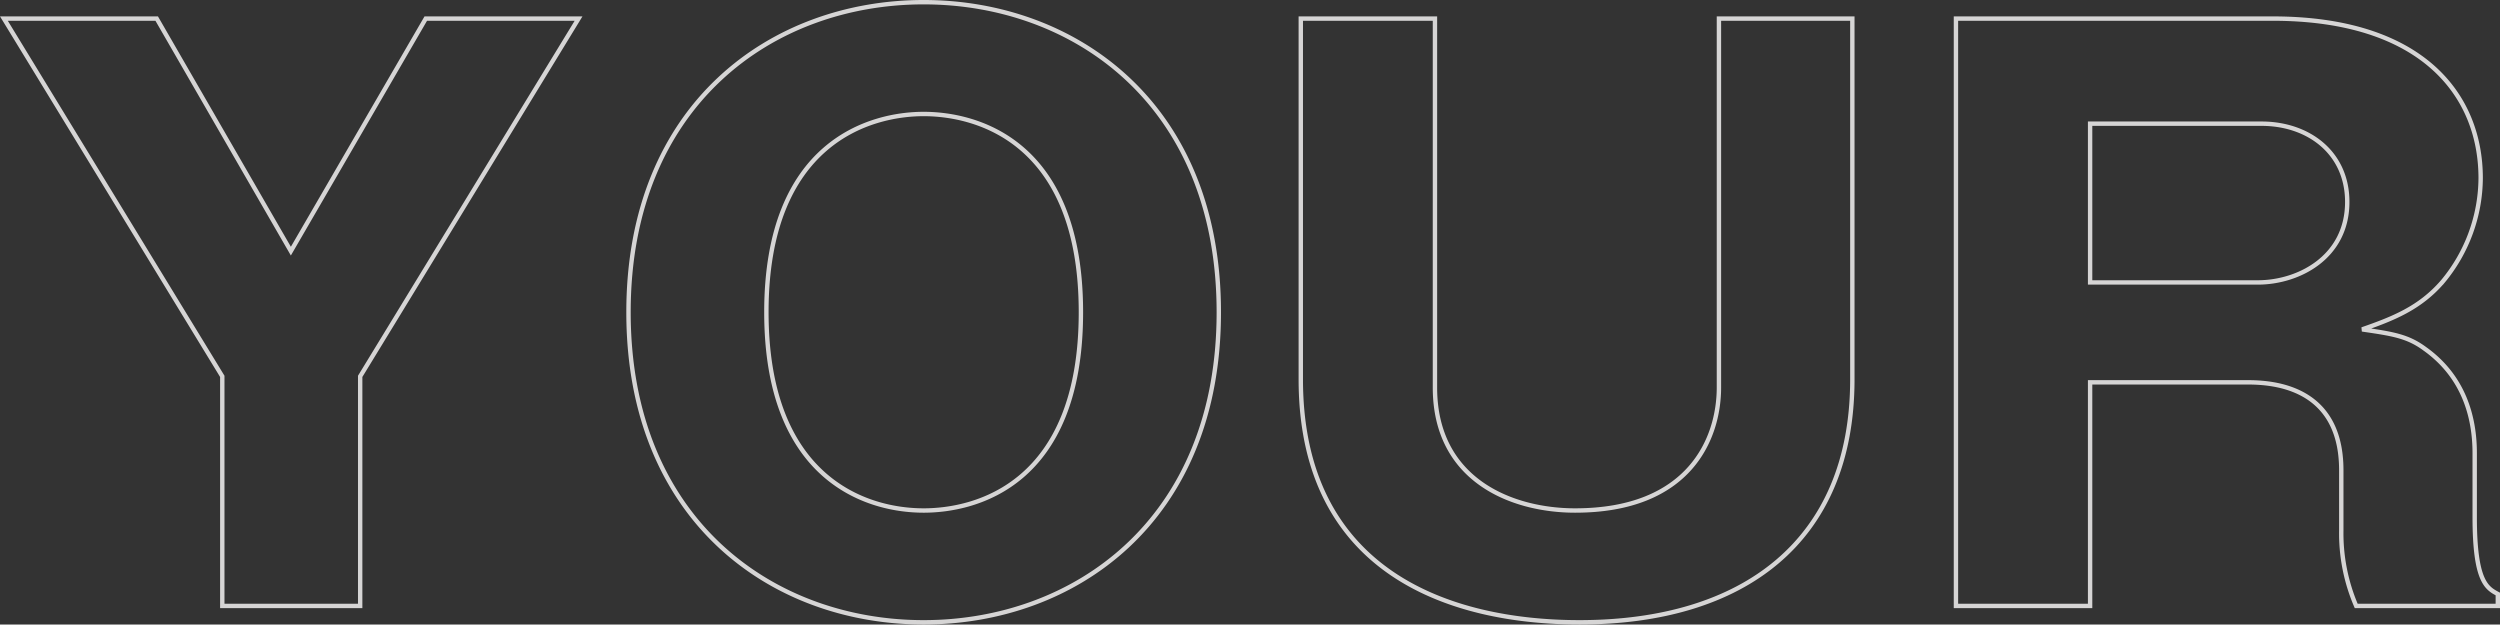 <svg xmlns="http://www.w3.org/2000/svg" width="570.211" height="142.44"><rect width="100%" height="100%" fill="#333333" stroke="none"/><g data-name="グループ 11198"><path data-name="パス 20306" d="m82.151 85.84 49.81-81.6h-34.85l-30.77 53.04-30.6-53.04H.891l49.81 81.6v52.36h31.45Zm195.84-14.62c0-47.77-33.15-70.72-67.32-70.72-34.51 0-67.32 23.29-67.32 70.72s32.81 70.72 67.32 70.72c34.17 0 67.32-22.95 67.32-70.72ZM210.671 26c12.41 0 35.87 6.46 35.87 45.22 0 39.27-23.97 45.22-35.87 45.22-13.43 0-35.87-7.48-35.87-45.22 0-38.76 23.63-45.22 35.87-45.22Zm86.02-21.76v82.28c0 44.03 34 55.42 63.58 55.42 37.23 0 62.22-18.36 62.22-55.42V4.24h-30.43v84.15c0 11.56-6.63 28.05-32.81 28.05-14.28 0-31.96-6.8-31.96-28.05V4.24Zm267.75 99.11c0-8.33-2.55-17.51-11.39-23.8-3.91-2.89-7.31-3.4-14.28-4.42 6.8-2.38 13.09-4.76 18.36-10.88a37.208 37.208 0 0 0 8.67-23.63c0-18.87-13.26-36.38-47.43-36.38h-72.25V138.2h30.6v-51h35.36c4.76 0 21.93 0 21.93 20.06v13.77a41.88 41.88 0 0 0 3.4 17.17h32.3v-2.72c-2.55-1.36-5.27-2.89-5.27-17.51Zm-87.72-75.14h39.1c10.71 0 19.55 6.63 19.55 17.85 0 12.58-11.05 18.36-20.4 18.36h-38.25Z" fill="none" stroke="#fffefe" opacity=".8"/></g></svg>